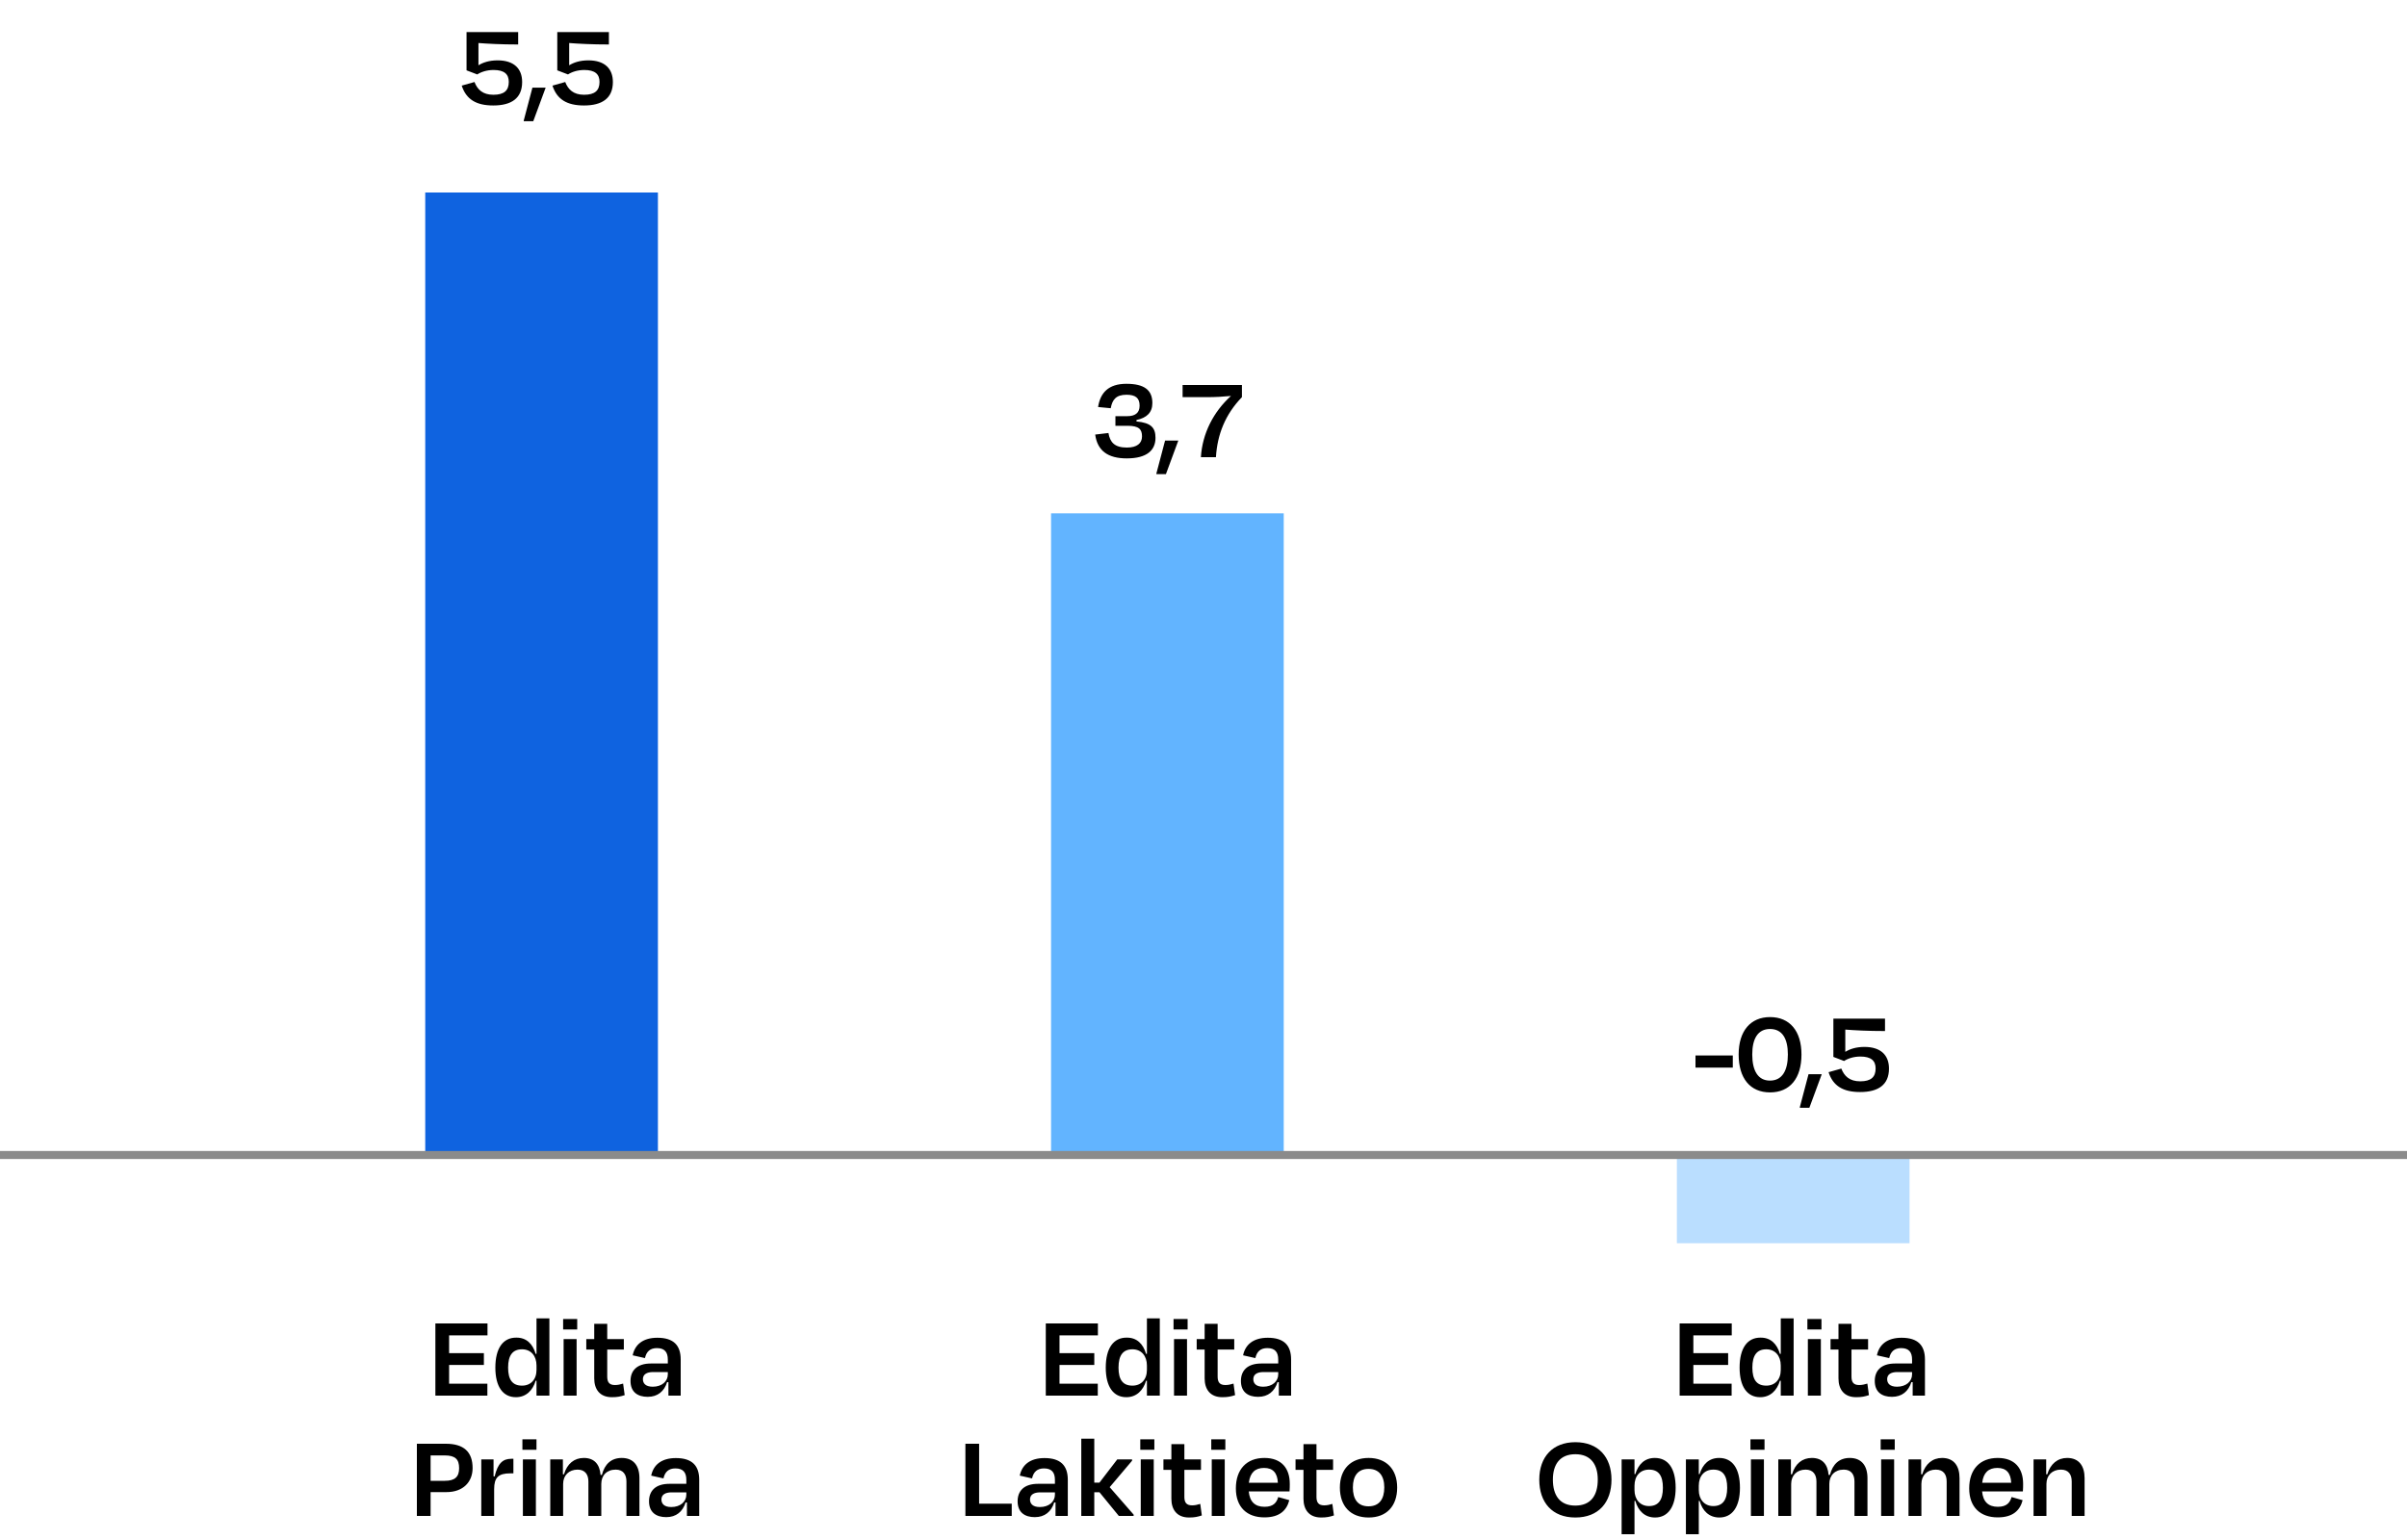 <svg xmlns="http://www.w3.org/2000/svg" width="300" height="192" viewBox="0 0 300 192" fill="none"><rect x="131" y="64" width="29" height="80" fill="#62B4FF"></rect><rect width="29" height="11" transform="matrix(1 0 0 -1 209 155)" fill="#BADEFF"></rect><rect x="53" y="24" width="29" height="120" fill="#0F63E0"></rect><path d="M54.265 174V165H60.76V166.485H55.975V168.705H60.31V170.175H55.975V172.515H60.745V174H54.265ZM65.069 172.755C66.149 172.755 66.869 171.99 66.869 170.79V170.25C66.869 169.035 66.164 168.225 65.069 168.225C63.899 168.225 63.329 168.96 63.329 170.505C63.329 172.02 63.869 172.755 65.069 172.755ZM66.869 174V172.14H66.764C66.404 173.355 65.564 174.195 64.304 174.195C62.684 174.195 61.739 172.89 61.739 170.505C61.739 168.09 62.699 166.755 64.349 166.77C65.624 166.755 66.404 167.565 66.764 168.795H66.869V164.37H68.474V174H66.869ZM71.942 165.75H70.187V164.445H71.942V165.75ZM71.867 174H70.247V166.95H71.867V174ZM74.063 171.855V168.255H73.073V166.95H74.063V165.045H75.683V166.95H77.753V168.255H75.683V171.63C75.683 172.32 75.938 172.68 76.643 172.68C77.003 172.68 77.318 172.605 77.663 172.5L77.858 173.94C77.333 174.105 76.973 174.195 76.268 174.195C74.723 174.195 74.063 173.175 74.063 171.855ZM81.36 172.89C82.485 172.89 83.235 172.23 83.235 171.345V171.06H81.405C80.595 171.06 80.13 171.36 80.13 171.945C80.13 172.455 80.445 172.89 81.36 172.89ZM83.31 174V172.32H83.145C82.785 173.46 81.975 174.15 80.73 174.15C79.47 174.15 78.585 173.55 78.585 172.17C78.585 170.91 79.35 169.995 81.135 169.995H83.235V169.515C83.235 168.6 82.86 168.075 81.87 168.075C81.045 168.075 80.565 168.495 80.385 169.32L78.855 168.975C79.125 167.64 80.13 166.785 81.93 166.785C83.97 166.785 84.84 167.745 84.84 169.5V174H83.31ZM55.423 181.455H53.668V184.62H55.438C56.698 184.62 57.223 184.125 57.223 183.045C57.223 181.95 56.758 181.455 55.423 181.455ZM55.633 186.03H53.668V189H51.958V180H55.573C57.808 180 58.903 181.02 58.903 183.03C58.903 184.74 57.748 186.03 55.633 186.03ZM61.589 189H59.984V181.95H61.514V184.065L61.649 184.08C62.054 182.37 62.714 181.875 63.734 181.875H63.989V183.69H63.599C62.114 183.69 61.589 184.215 61.589 185.655V189ZM66.866 180.75H65.111V179.445H66.866V180.75ZM66.791 189H65.171V181.95H66.791V189ZM70.187 185.01V189H68.582V181.95H70.157V183.81H70.292C70.682 182.49 71.567 181.77 72.767 181.77C74.087 181.77 74.747 182.58 74.852 183.885H75.017C75.362 182.535 76.187 181.77 77.492 181.77C78.977 181.77 79.697 182.76 79.697 184.29V189H78.077V184.71C78.077 183.855 77.687 183.225 76.742 183.225C75.632 183.225 74.942 183.945 74.942 185.01V189H73.337V184.71C73.337 183.855 72.932 183.225 71.987 183.225C70.907 183.225 70.187 183.945 70.187 185.01ZM83.667 187.89C84.792 187.89 85.542 187.23 85.542 186.345V186.06H83.712C82.902 186.06 82.437 186.36 82.437 186.945C82.437 187.455 82.752 187.89 83.667 187.89ZM85.617 189V187.32H85.452C85.092 188.46 84.282 189.15 83.037 189.15C81.777 189.15 80.892 188.55 80.892 187.17C80.892 185.91 81.657 184.995 83.442 184.995H85.542V184.515C85.542 183.6 85.167 183.075 84.177 183.075C83.352 183.075 82.872 183.495 82.692 184.32L81.162 183.975C81.432 182.64 82.437 181.785 84.237 181.785C86.277 181.785 87.147 182.745 87.147 184.5V189H85.617Z" fill="black"></path><path d="M61.493 11.815C62.843 11.815 63.413 11.275 63.413 10.21C63.413 9.25 62.858 8.725 61.508 8.725C60.668 8.725 59.933 8.98 59.483 9.28L58.148 8.77V4H64.583V5.545C62.453 5.545 60.818 5.455 59.633 5.365V8.14C60.188 7.795 60.968 7.525 62.018 7.525C64.058 7.525 65.078 8.56 65.078 10.225C65.078 12.25 63.743 13.15 61.478 13.15C59.348 13.15 58.103 12.385 57.548 10.675L59.138 10.225C59.498 11.155 60.158 11.815 61.493 11.815ZM66.358 10.93H68.008L66.463 15.115H65.278V15.025L66.358 10.93ZM72.802 11.815C74.152 11.815 74.722 11.275 74.722 10.21C74.722 9.25 74.167 8.725 72.817 8.725C71.977 8.725 71.242 8.98 70.792 9.28L69.457 8.77V4H75.892V5.545C73.762 5.545 72.127 5.455 70.942 5.365V8.14C71.497 7.795 72.277 7.525 73.327 7.525C75.367 7.525 76.387 8.56 76.387 10.225C76.387 12.25 75.052 13.15 72.787 13.15C70.657 13.15 69.412 12.385 68.857 10.675L70.447 10.225C70.807 11.155 71.467 11.815 72.802 11.815Z" fill="black"></path><path d="M140.432 57.15C138.077 57.15 136.772 56.19 136.502 54.18L138.152 53.985C138.347 55.14 138.917 55.8 140.447 55.8C141.707 55.8 142.337 55.275 142.337 54.405C142.337 53.52 141.947 53.085 140.537 53.085H139.022V51.885H140.507C141.422 51.885 142.037 51.525 142.037 50.58C142.037 49.605 141.512 49.215 140.402 49.215C139.097 49.215 138.632 49.83 138.437 50.895L136.862 50.745C137.132 48.975 138.152 47.85 140.387 47.85C142.622 47.85 143.627 48.63 143.627 50.25C143.627 51.435 142.922 52.095 141.647 52.365V52.545C143.462 52.71 144.017 53.325 144.017 54.585C144.017 56.115 142.967 57.15 140.432 57.15ZM145.21 54.93H146.86L145.315 59.115H144.13V59.025L145.21 54.93ZM147.395 49.515V48H154.79V49.515C152.72 51.645 151.715 54.18 151.55 57H149.675C149.855 54.045 151.235 51.345 153.425 49.365C152.525 49.455 151.445 49.515 150.455 49.515H147.395Z" fill="black"></path><path d="M211.32 131.59H215.97V133.105H211.32V131.59ZM220.614 128.29C219.084 128.29 218.394 129.505 218.394 131.47C218.394 133.45 219.084 134.725 220.599 134.725C222.144 134.725 222.834 133.45 222.834 131.47C222.834 129.505 222.144 128.29 220.614 128.29ZM220.614 126.805C223.059 126.805 224.529 128.53 224.529 131.47C224.529 134.425 223.104 136.195 220.614 136.195C218.124 136.195 216.699 134.425 216.699 131.47C216.699 128.53 218.184 126.805 220.614 126.805ZM225.407 133.93H227.057L225.512 138.115H224.327V138.025L225.407 133.93ZM231.851 134.815C233.201 134.815 233.771 134.275 233.771 133.21C233.771 132.25 233.216 131.725 231.866 131.725C231.026 131.725 230.291 131.98 229.841 132.28L228.506 131.77V127H234.941V128.545C232.811 128.545 231.176 128.455 229.991 128.365V131.14C230.546 130.795 231.326 130.525 232.376 130.525C234.416 130.525 235.436 131.56 235.436 133.225C235.436 135.25 234.101 136.15 231.836 136.15C229.706 136.15 228.461 135.385 227.906 133.675L229.496 133.225C229.856 134.155 230.516 134.815 231.851 134.815Z" fill="black"></path><path d="M209.344 174V165H215.839V166.485H211.054V168.705H215.389V170.175H211.054V172.515H215.824V174H209.344ZM220.148 172.755C221.228 172.755 221.948 171.99 221.948 170.79V170.25C221.948 169.035 221.243 168.225 220.148 168.225C218.978 168.225 218.408 168.96 218.408 170.505C218.408 172.02 218.948 172.755 220.148 172.755ZM221.948 174V172.14H221.843C221.483 173.355 220.643 174.195 219.383 174.195C217.763 174.195 216.818 172.89 216.818 170.505C216.818 168.09 217.778 166.755 219.428 166.77C220.703 166.755 221.483 167.565 221.843 168.795H221.948V164.37H223.553V174H221.948ZM227.021 165.75H225.266V164.445H227.021V165.75ZM226.946 174H225.326V166.95H226.946V174ZM229.142 171.855V168.255H228.152V166.95H229.142V165.045H230.762V166.95H232.832V168.255H230.762V171.63C230.762 172.32 231.017 172.68 231.722 172.68C232.082 172.68 232.397 172.605 232.742 172.5L232.937 173.94C232.412 174.105 232.052 174.195 231.347 174.195C229.802 174.195 229.142 173.175 229.142 171.855ZM236.439 172.89C237.564 172.89 238.314 172.23 238.314 171.345V171.06H236.484C235.674 171.06 235.209 171.36 235.209 171.945C235.209 172.455 235.524 172.89 236.439 172.89ZM238.389 174V172.32H238.224C237.864 173.46 237.054 174.15 235.809 174.15C234.549 174.15 233.664 173.55 233.664 172.17C233.664 170.91 234.429 169.995 236.214 169.995H238.314V169.515C238.314 168.6 237.939 168.075 236.949 168.075C236.124 168.075 235.644 168.495 235.464 169.32L233.934 168.975C234.204 167.64 235.209 166.785 237.009 166.785C239.049 166.785 239.919 167.745 239.919 169.5V174H238.389ZM196.35 189.195C193.455 189.195 191.85 187.32 191.85 184.47C191.85 181.635 193.53 179.805 196.35 179.805C199.185 179.805 200.85 181.635 200.85 184.47C200.85 187.32 199.23 189.195 196.35 189.195ZM196.335 187.71C198.285 187.71 199.14 186.435 199.14 184.47C199.14 182.58 198.27 181.305 196.35 181.305C194.415 181.305 193.545 182.58 193.545 184.47C193.545 186.42 194.4 187.71 196.335 187.71ZM205.518 187.77C206.703 187.77 207.258 187.005 207.258 185.49C207.258 183.96 206.718 183.225 205.533 183.225C204.423 183.225 203.718 184.005 203.718 185.235V185.775C203.718 186.96 204.438 187.77 205.518 187.77ZM208.848 185.49C208.848 187.89 207.873 189.195 206.283 189.195C204.993 189.195 204.168 188.355 203.823 187.125H203.718V191.28H202.113V181.95H203.718V183.78H203.823C204.198 182.565 204.978 181.77 206.253 181.77C207.918 181.77 208.848 183.09 208.848 185.49ZM213.531 187.77C214.716 187.77 215.271 187.005 215.271 185.49C215.271 183.96 214.731 183.225 213.546 183.225C212.436 183.225 211.731 184.005 211.731 185.235V185.775C211.731 186.96 212.451 187.77 213.531 187.77ZM216.861 185.49C216.861 187.89 215.886 189.195 214.296 189.195C213.006 189.195 212.181 188.355 211.836 187.125H211.731V191.28H210.126V181.95H211.731V183.78H211.836C212.211 182.565 212.991 181.77 214.266 181.77C215.931 181.77 216.861 183.09 216.861 185.49ZM219.924 180.75H218.169V179.445H219.924V180.75ZM219.849 189H218.229V181.95H219.849V189ZM223.245 185.01V189H221.64V181.95H223.215V183.81H223.35C223.74 182.49 224.625 181.77 225.825 181.77C227.145 181.77 227.805 182.58 227.91 183.885H228.075C228.42 182.535 229.245 181.77 230.55 181.77C232.035 181.77 232.755 182.76 232.755 184.29V189H231.135V184.71C231.135 183.855 230.745 183.225 229.8 183.225C228.69 183.225 228 183.945 228 185.01V189H226.395V184.71C226.395 183.855 225.99 183.225 225.045 183.225C223.965 183.225 223.245 183.945 223.245 185.01ZM236.154 180.75H234.399V179.445H236.154V180.75ZM236.079 189H234.459V181.95H236.079V189ZM239.475 185.01V189H237.87V181.95H239.445V183.81H239.58C239.97 182.505 240.87 181.77 242.055 181.77C243.525 181.77 244.23 182.76 244.23 184.29V189H242.625V184.71C242.625 183.855 242.25 183.225 241.275 183.225C240.195 183.225 239.475 183.945 239.475 185.01ZM248.944 183.015C247.849 183.015 247.204 183.6 247.054 184.86H250.669C250.609 183.645 250.069 183.015 248.944 183.015ZM248.989 189.18C246.829 189.18 245.434 187.92 245.434 185.565C245.434 183.18 246.784 181.77 248.989 181.77C251.119 181.77 252.154 183.06 252.154 184.995C252.154 185.265 252.154 185.58 252.124 185.94H247.039C247.159 187.215 247.804 187.86 249.004 187.86C250.129 187.86 250.519 187.32 250.714 186.645L252.094 187.035C251.764 188.31 250.879 189.18 248.989 189.18ZM255.061 185.01V189H253.456V181.95H255.031V183.81H255.166C255.556 182.505 256.456 181.77 257.641 181.77C259.111 181.77 259.816 182.76 259.816 184.29V189H258.211V184.71C258.211 183.855 257.836 183.225 256.861 183.225C255.781 183.225 255.061 183.945 255.061 185.01Z" fill="black"></path><path d="M130.344 174V165H136.839V166.485H132.054V168.705H136.389V170.175H132.054V172.515H136.824V174H130.344ZM141.148 172.755C142.228 172.755 142.948 171.99 142.948 170.79V170.25C142.948 169.035 142.243 168.225 141.148 168.225C139.978 168.225 139.408 168.96 139.408 170.505C139.408 172.02 139.948 172.755 141.148 172.755ZM142.948 174V172.14H142.843C142.483 173.355 141.643 174.195 140.383 174.195C138.763 174.195 137.818 172.89 137.818 170.505C137.818 168.09 138.778 166.755 140.428 166.77C141.703 166.755 142.483 167.565 142.843 168.795H142.948V164.37H144.553V174H142.948ZM148.021 165.75H146.266V164.445H148.021V165.75ZM147.946 174H146.326V166.95H147.946V174ZM150.142 171.855V168.255H149.152V166.95H150.142V165.045H151.762V166.95H153.832V168.255H151.762V171.63C151.762 172.32 152.017 172.68 152.722 172.68C153.082 172.68 153.397 172.605 153.742 172.5L153.937 173.94C153.412 174.105 153.052 174.195 152.347 174.195C150.802 174.195 150.142 173.175 150.142 171.855ZM157.439 172.89C158.564 172.89 159.314 172.23 159.314 171.345V171.06H157.484C156.674 171.06 156.209 171.36 156.209 171.945C156.209 172.455 156.524 172.89 157.439 172.89ZM159.389 174V172.32H159.224C158.864 173.46 158.054 174.15 156.809 174.15C155.549 174.15 154.664 173.55 154.664 172.17C154.664 170.91 155.429 169.995 157.214 169.995H159.314V169.515C159.314 168.6 158.939 168.075 157.949 168.075C157.124 168.075 156.644 168.495 156.464 169.32L154.934 168.975C155.204 167.64 156.209 166.785 158.009 166.785C160.049 166.785 160.919 167.745 160.919 169.5V174H159.389ZM122.034 180V187.47H126.099V189H120.324V180H122.034ZM129.607 187.89C130.732 187.89 131.482 187.23 131.482 186.345V186.06H129.652C128.842 186.06 128.377 186.36 128.377 186.945C128.377 187.455 128.692 187.89 129.607 187.89ZM131.557 189V187.32H131.392C131.032 188.46 130.222 189.15 128.977 189.15C127.717 189.15 126.832 188.55 126.832 187.17C126.832 185.91 127.597 184.995 129.382 184.995H131.482V184.515C131.482 183.6 131.107 183.075 130.117 183.075C129.292 183.075 128.812 183.495 128.632 184.32L127.102 183.975C127.372 182.64 128.377 181.785 130.177 181.785C132.217 181.785 133.087 182.745 133.087 184.5V189H131.557ZM136.387 179.37V184.845H137.032L139.252 181.95H141.097V182.115L138.307 185.415L141.292 188.835V189H139.447L137.032 186.045H136.387V189H134.767V179.37H136.387ZM143.875 180.75H142.12V179.445H143.875V180.75ZM143.8 189H142.18V181.95H143.8V189ZM145.996 186.855V183.255H145.006V181.95H145.996V180.045H147.616V181.95H149.686V183.255H147.616V186.63C147.616 187.32 147.871 187.68 148.576 187.68C148.936 187.68 149.251 187.605 149.596 187.5L149.791 188.94C149.266 189.105 148.906 189.195 148.201 189.195C146.656 189.195 145.996 188.175 145.996 186.855ZM152.723 180.75H150.968V179.445H152.723V180.75ZM152.648 189H151.028V181.95H152.648V189ZM157.544 183.015C156.449 183.015 155.804 183.6 155.654 184.86H159.269C159.209 183.645 158.669 183.015 157.544 183.015ZM157.589 189.18C155.429 189.18 154.034 187.92 154.034 185.565C154.034 183.18 155.384 181.77 157.589 181.77C159.719 181.77 160.754 183.06 160.754 184.995C160.754 185.265 160.754 185.58 160.724 185.94H155.639C155.759 187.215 156.404 187.86 157.604 187.86C158.729 187.86 159.119 187.32 159.314 186.645L160.694 187.035C160.364 188.31 159.479 189.18 157.589 189.18ZM162.461 186.855V183.255H161.471V181.95H162.461V180.045H164.081V181.95H166.151V183.255H164.081V186.63C164.081 187.32 164.336 187.68 165.041 187.68C165.401 187.68 165.716 187.605 166.061 187.5L166.256 188.94C165.731 189.105 165.371 189.195 164.666 189.195C163.121 189.195 162.461 188.175 162.461 186.855ZM170.583 189.195C168.318 189.195 166.998 187.77 166.998 185.46C166.998 183.135 168.393 181.77 170.583 181.77C172.743 181.77 174.138 183.135 174.138 185.46C174.138 187.77 172.818 189.195 170.583 189.195ZM170.568 183.135C169.263 183.135 168.618 183.99 168.618 185.445C168.618 186.9 169.218 187.8 170.568 187.8C171.903 187.8 172.533 186.9 172.533 185.445C172.533 183.99 171.873 183.135 170.568 183.135Z" fill="black"></path><path d="M300 144L-5.39422e-06 144" stroke="#8B8B8B"></path></svg>